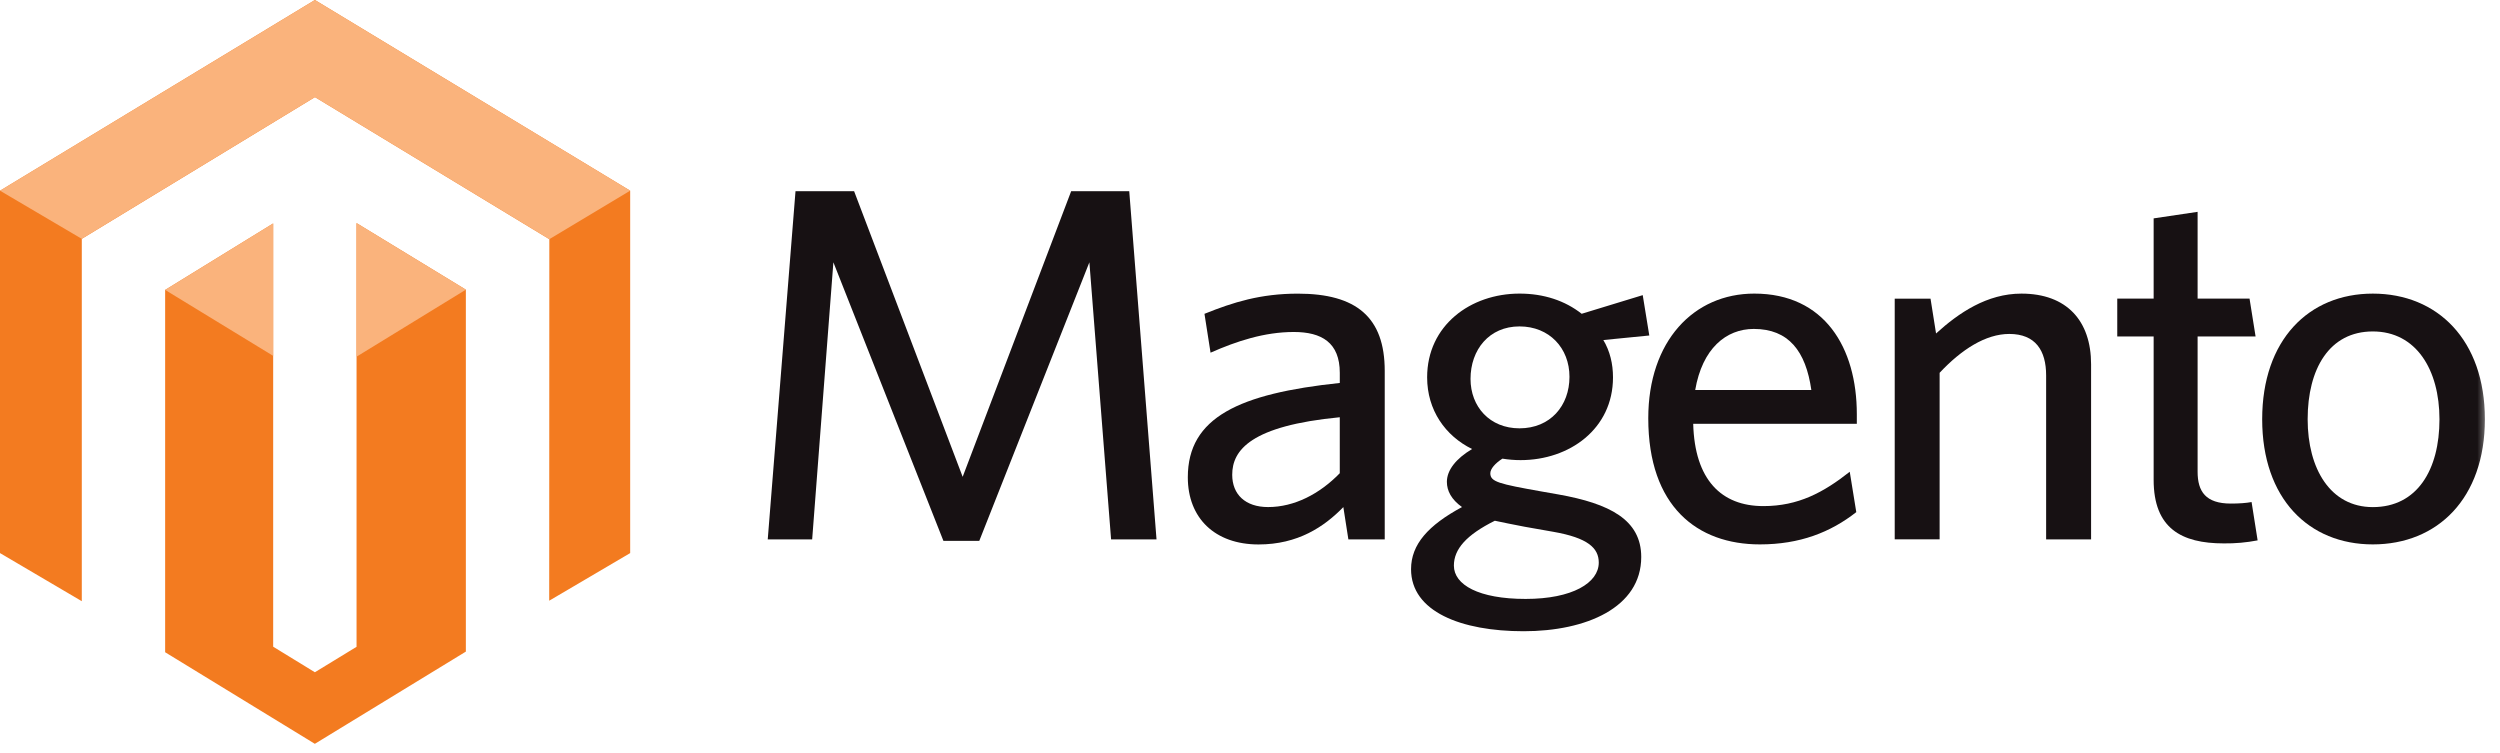 <svg width="166" height="50" viewBox="0 0 166 50" fill="none" xmlns="http://www.w3.org/2000/svg">
<path d="M23.675 14.813V42.948L20.907 44.638L18.139 42.941V14.836L10.965 19.25V43.309L20.906 49.39L30.933 43.266V19.234L23.675 14.813ZM20.907 0L0 12.663V36.725L5.431 39.92V15.858L20.913 6.448L36.411 15.844L36.476 15.881L36.467 39.887L41.844 36.725V12.663L20.907 0Z" fill="#F37B20"></path>
<path d="M41.844 12.661L20.91 0L0 12.661L5.428 15.858L20.913 6.448L36.476 15.881L41.844 12.661ZM23.675 14.812V23.684L30.934 19.233L23.675 14.812ZM10.967 19.251L18.138 23.629V14.836L10.967 19.251Z" fill="#FAB37C"></path>
<path d="M73.776 35.815L72.335 17.417L65.024 35.914H62.643L55.337 17.417L53.928 35.815H50.978L52.822 12.694H56.712L63.921 31.661L71.126 12.694H74.982L76.793 35.815H73.776Z" fill="#171113"></path>
<mask id="mask0_3271_3899" style="mask-type:luminance" maskUnits="userSpaceOnUse" x="0" y="0" width="166" height="50">
<path d="M0.285 0.319H165.285V49.605H0.285V0.319Z" fill="white"></path>
</mask>
<g mask="url(#mask0_3271_3899)">
<path d="M88.961 27.705C83.062 28.274 81.819 29.881 81.819 31.524C81.819 32.833 82.692 33.669 84.202 33.669C85.945 33.669 87.621 32.799 88.961 31.422V27.705ZM89.532 35.815L89.198 33.671C87.925 34.979 86.179 36.152 83.566 36.152C80.679 36.152 78.871 34.411 78.871 31.693C78.871 27.707 82.289 26.133 88.962 25.428V24.757C88.962 22.747 87.758 22.044 85.91 22.044C83.967 22.044 82.125 22.647 80.38 23.418L79.977 20.838C81.888 20.067 83.701 19.498 86.179 19.498C90.069 19.498 91.946 21.072 91.946 24.625V35.817H89.532V35.815Z" fill="#171113"></path>
</g>
<mask id="mask1_3271_3899" style="mask-type:luminance" maskUnits="userSpaceOnUse" x="0" y="0" width="166" height="50">
<path d="M0.285 0.319H165.285V49.605H0.285V0.319Z" fill="white"></path>
</mask>
<g mask="url(#mask1_3271_3899)">
<path d="M100.895 21.674C98.884 21.674 97.643 23.217 97.643 25.158C97.643 27.003 98.918 28.441 100.895 28.441C102.943 28.441 104.213 26.937 104.213 25.023C104.215 23.114 102.875 21.674 100.895 21.674ZM96.538 37.557C96.538 38.829 98.182 39.769 101.3 39.769C104.418 39.769 106.158 38.695 106.158 37.356C106.158 36.384 105.425 35.713 103.143 35.312L101.232 34.975C100.363 34.81 99.893 34.71 99.256 34.577C97.377 35.514 96.538 36.452 96.538 37.557ZM109.077 19.597L109.513 22.277L106.462 22.578C106.9 23.315 107.103 24.153 107.103 25.058C107.103 28.477 104.215 30.552 100.966 30.552C100.562 30.552 100.158 30.519 99.76 30.454C99.288 30.756 98.957 31.128 98.957 31.426C98.957 31.994 99.526 32.129 102.34 32.631L103.482 32.832C106.87 33.437 108.978 34.505 108.978 36.986C108.978 40.34 105.324 41.914 101.17 41.914C97.011 41.914 93.694 40.607 93.694 37.794C93.694 36.148 94.834 34.878 97.077 33.669C96.374 33.167 96.073 32.595 96.073 31.994C96.073 31.222 96.676 30.452 97.747 29.815C95.971 28.944 94.762 27.235 94.762 25.056C94.762 21.606 97.647 19.495 100.897 19.495C102.508 19.495 103.917 19.963 105.023 20.835L109.077 19.597Z" fill="#171113"></path>
</g>
<mask id="mask2_3271_3899" style="mask-type:luminance" maskUnits="userSpaceOnUse" x="0" y="0" width="166" height="50">
<path d="M0.285 0.319H165.285V49.605H0.285V0.319Z" fill="white"></path>
</mask>
<g mask="url(#mask2_3271_3899)">
<path d="M116.452 21.841C114.607 21.841 113.032 23.149 112.562 25.896H120.273C119.905 23.315 118.765 21.841 116.452 21.841ZM123.293 28.141H112.429C112.527 31.863 114.302 33.605 117.089 33.605C119.404 33.605 121.08 32.7 122.823 31.325L123.257 34.005C121.548 35.345 119.504 36.148 116.856 36.148C112.7 36.148 109.445 33.637 109.445 27.771C109.445 22.644 112.464 19.495 116.484 19.495C121.145 19.495 123.293 23.08 123.293 27.503V28.141Z" fill="#171113"></path>
</g>
<mask id="mask3_3271_3899" style="mask-type:luminance" maskUnits="userSpaceOnUse" x="0" y="0" width="166" height="50">
<path d="M0.285 0.319H165.285V49.605H0.285V0.319Z" fill="white"></path>
</mask>
<g mask="url(#mask3_3271_3899)">
<path d="M135.863 35.815V24.923C135.863 23.281 135.161 22.174 133.416 22.174C131.841 22.174 130.232 23.215 128.791 24.754V35.813H125.809V19.831H128.187L128.554 22.143C130.063 20.769 131.943 19.496 134.221 19.496C137.237 19.496 138.848 21.305 138.848 24.187V35.816L135.863 35.815Z" fill="#171113"></path>
</g>
<mask id="mask4_3271_3899" style="mask-type:luminance" maskUnits="userSpaceOnUse" x="0" y="0" width="166" height="50">
<path d="M0.285 0.319H165.285V49.605H0.285V0.319Z" fill="white"></path>
</mask>
<g mask="url(#mask4_3271_3899)">
<path d="M147.663 36.082C144.844 36.082 143.002 35.079 143.002 31.859V22.343H140.586V19.829H143.002V14.5L145.921 14.066V19.829H149.37L149.771 22.343H145.921V31.325C145.921 32.633 146.457 33.437 148.127 33.437C148.666 33.437 149.136 33.405 149.505 33.336L149.906 35.881C149.167 36.024 148.416 36.091 147.663 36.082Z" fill="#171113"></path>
</g>
<mask id="mask5_3271_3899" style="mask-type:luminance" maskUnits="userSpaceOnUse" x="0" y="0" width="166" height="50">
<path d="M0.285 0.319H165.285V49.605H0.285V0.319Z" fill="white"></path>
</mask>
<g mask="url(#mask5_3271_3899)">
<path d="M157.555 22.008C154.67 22.008 153.228 24.488 153.228 27.84C153.228 31.126 154.739 33.672 157.555 33.672C160.504 33.672 161.981 31.191 161.981 27.84C161.979 24.554 160.437 22.008 157.555 22.008ZM157.555 36.148C153.296 36.148 150.209 33.101 150.209 27.839C150.209 22.577 153.294 19.496 157.555 19.496C161.847 19.496 164.996 22.575 164.996 27.839C164.996 33.101 161.845 36.148 157.555 36.148Z" fill="#171113"></path>
</g>
</svg>
